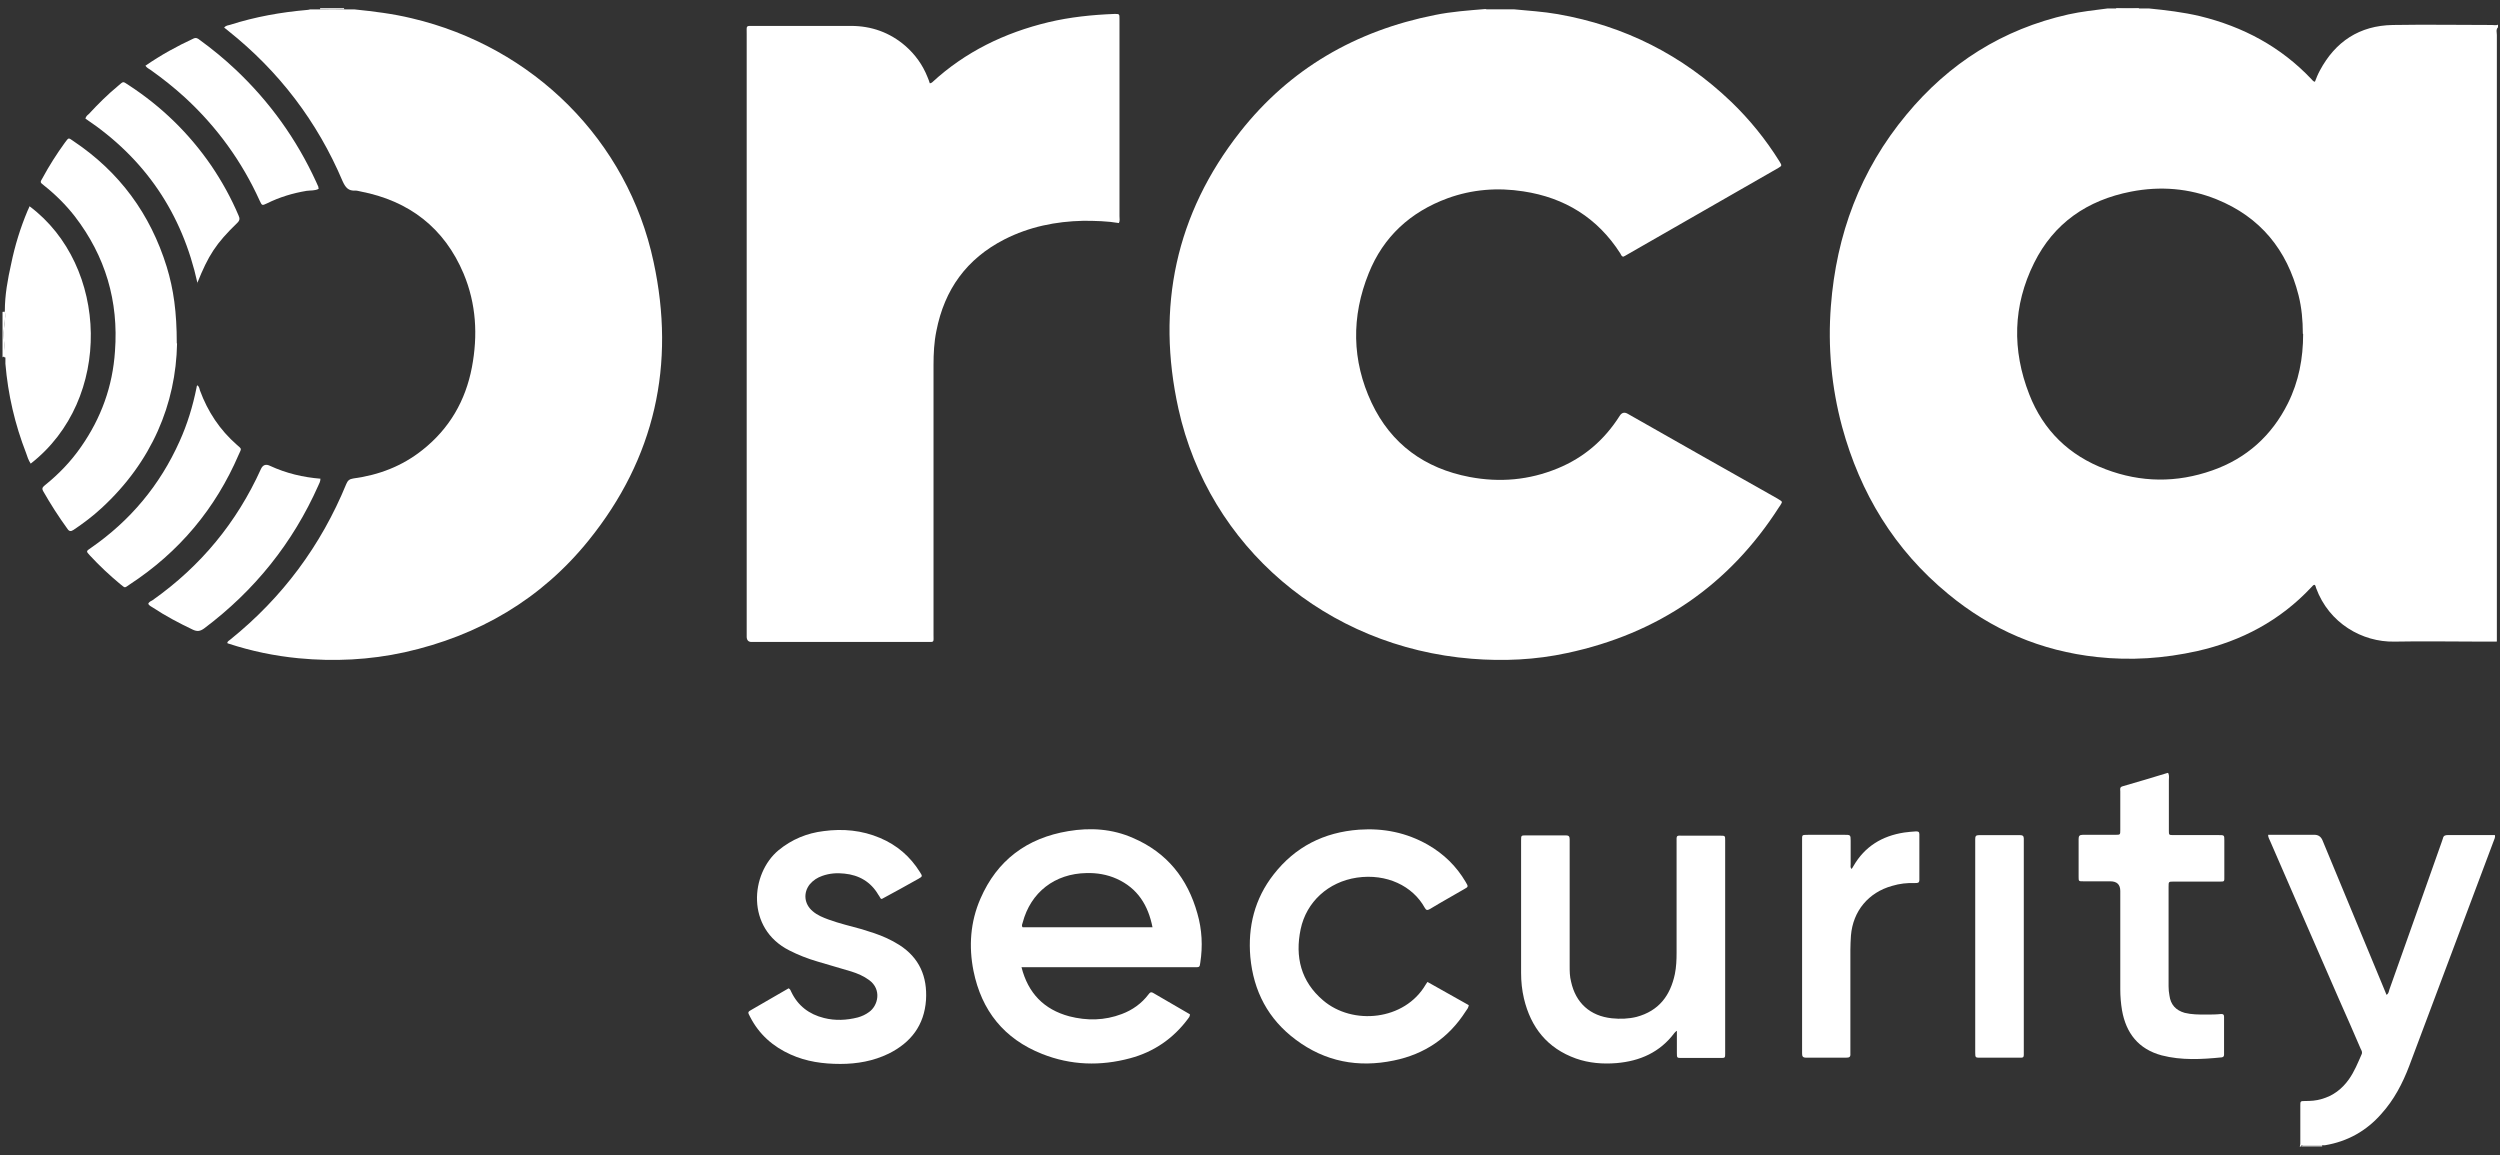 <svg width="238" height="110" viewBox="0 0 238 110" fill="none" xmlns="http://www.w3.org/2000/svg">
<rect x="0" y="0" width="238" height="110" fill="#333333" stroke="none"/>
<path d="M237.674 61.082C237.207 61.082 236.769 61.082 236.305 61.082C233.514 61.082 230.724 61.027 227.931 61.082C224.895 61.136 221.721 59.343 220.49 55.975C220.463 55.866 220.434 55.73 220.353 55.676C220.188 55.676 220.134 55.839 220.025 55.92C217.069 59.072 213.401 61.027 209.188 61.978C206.041 62.684 202.84 62.902 199.638 62.549C194.302 61.978 189.569 59.941 185.464 56.545C180.347 52.335 177.091 46.956 175.367 40.627C174.354 36.851 173.999 33.021 174.3 29.136C174.82 22.345 177.091 16.206 181.496 10.909C185.546 6.019 190.636 2.787 196.902 1.374C198.133 1.103 199.392 0.967 200.651 0.804C200.924 0.804 201.198 0.804 201.444 0.804C202.183 0.858 202.895 0.858 203.633 0.804C203.934 0.804 204.235 0.804 204.564 0.804C206.205 0.967 207.82 1.157 209.433 1.537C213.539 2.542 217.123 4.444 220.052 7.54C220.134 7.622 220.215 7.758 220.38 7.785C220.516 7.432 220.653 7.079 220.845 6.726C222.322 3.955 224.62 2.434 227.795 2.379C230.943 2.325 234.088 2.379 237.236 2.379C237.426 2.379 237.618 2.434 237.81 2.352V2.597C237.591 2.814 237.701 3.086 237.701 3.33C237.701 22.264 237.701 41.197 237.701 60.158C237.701 60.457 237.701 60.756 237.701 61.054L237.674 61.082ZM219.23 31.771C219.23 30.521 219.12 29.299 218.821 28.104C217.726 23.785 215.181 20.661 211.022 18.977C208.394 17.917 205.658 17.7 202.867 18.243C198.708 19.058 195.534 21.231 193.646 25.034C191.621 29.109 191.539 33.319 193.18 37.53C194.521 40.98 196.984 43.37 200.459 44.674C203.825 45.951 207.217 45.978 210.611 44.783C213.868 43.642 216.276 41.469 217.807 38.399C218.848 36.308 219.259 34.107 219.259 31.798L219.23 31.771Z" fill="white"/>
<path d="M218.934 109.162C218.934 109.162 218.99 108.999 218.99 108.891C218.99 107.668 218.99 106.446 218.99 105.251C218.99 104.843 218.99 104.816 219.428 104.816C219.975 104.816 220.494 104.789 221.014 104.626C222.109 104.327 222.958 103.675 223.614 102.752C224.133 102.018 224.461 101.203 224.819 100.388C224.928 100.171 224.819 100.008 224.736 99.845C224.052 98.269 223.367 96.667 222.656 95.091C220.467 90.093 218.304 85.095 216.117 80.069C216.034 79.879 215.925 79.716 215.925 79.472C216.061 79.472 216.226 79.472 216.363 79.472C217.676 79.472 219.017 79.472 220.33 79.472C220.694 79.472 220.95 79.644 221.097 79.988C223.038 84.66 224.955 89.305 226.896 93.977C227.006 94.222 227.088 94.439 227.198 94.711C227.417 94.575 227.417 94.358 227.473 94.195C229.142 89.523 230.784 84.85 232.452 80.151C232.479 80.042 232.535 79.933 232.562 79.825C232.616 79.553 232.781 79.499 233.027 79.499C233.71 79.499 234.423 79.499 235.107 79.499C235.9 79.499 236.722 79.499 237.515 79.499C237.569 79.716 237.459 79.879 237.405 80.042C234.722 87.186 232.041 94.331 229.36 101.475C228.731 103.132 227.911 104.707 226.706 106.038C225.283 107.668 223.476 108.673 221.342 109.027C221.233 109.027 221.15 109.027 221.041 109.027C220.44 109.027 219.866 109.027 219.263 109.027C219.153 109.027 219.07 109.027 219.017 109.162H218.907H218.934Z" fill="white"/>
<path d="M0.46 34.035C0.46 34.035 0.323 33.872 0.241 34.035V29.688C0.241 29.688 0.405 29.688 0.46 29.661C0.57 30.313 0.378 30.965 0.351 31.644C0.323 32.459 0.57 33.274 0.46 34.089V34.035Z" fill="white"/>
<path d="M30.502 0.78H32.749C32.749 0.78 32.749 0.835 32.776 0.889C32.009 0.943 31.242 0.943 30.475 0.889C30.475 0.862 30.475 0.835 30.475 0.78H30.502Z" fill="white"/>
<path d="M203.639 0.889C202.899 0.943 202.187 0.943 201.447 0.889C201.447 0.862 201.447 0.835 201.475 0.78H203.612C203.612 0.78 203.612 0.835 203.639 0.889Z" fill="white"/>
<path d="M219.037 109.163C219.037 109.163 219.174 109.027 219.283 109.027C219.885 109.027 220.46 109.027 221.064 109.027C221.064 109.055 221.064 109.082 221.064 109.109C221.064 109.109 221.064 109.109 221.091 109.136H219.064L219.037 109.163Z" fill="white"/>
<path d="M141.521 0.887C142.397 0.887 143.272 0.887 144.12 0.887C145.516 1.022 146.912 1.104 148.307 1.348C154.655 2.462 160.155 5.233 164.807 9.688C166.586 11.399 168.118 13.301 169.404 15.365C169.65 15.773 169.65 15.773 169.295 15.99C164.424 18.788 159.553 21.586 154.655 24.384C154.628 24.384 154.573 24.411 154.546 24.438C154.354 24.411 154.327 24.248 154.245 24.112C152.083 20.744 148.964 18.815 145.023 18.218C142.561 17.837 140.153 18.027 137.827 18.869C134.27 20.173 131.697 22.537 130.302 26.014C128.633 30.143 128.688 34.326 130.576 38.346C132.436 42.285 135.638 44.594 139.907 45.409C142.78 45.952 145.571 45.708 148.28 44.594C150.797 43.562 152.74 41.878 154.19 39.596C154.391 39.27 154.655 39.206 154.984 39.406C159.718 42.095 164.452 44.784 169.185 47.447C169.295 47.501 169.377 47.582 169.486 47.636C169.65 47.718 169.678 47.827 169.568 47.962C169.514 48.071 169.459 48.153 169.377 48.261C164.616 55.705 157.857 60.322 149.183 62.17C146.173 62.822 143.135 62.957 140.098 62.713C126.252 61.599 115.088 52.037 112.187 38.917C110.053 29.273 111.914 20.363 118.071 12.54C122.804 6.537 129.071 2.924 136.596 1.43C138.183 1.104 139.797 0.995 141.412 0.859L141.521 0.887Z" fill="white"/>
<path d="M106.548 21.238C105.426 21.048 104.276 21.02 103.127 21.02C100.5 21.075 97.983 21.591 95.63 22.786C92.018 24.633 89.911 27.567 89.144 31.506C88.926 32.565 88.871 33.652 88.871 34.739C88.871 43.295 88.871 51.852 88.871 60.409C88.871 61.197 88.98 61.115 88.187 61.115C82.714 61.115 77.269 61.115 71.796 61.115C71.714 61.115 71.632 61.115 71.55 61.115C71.258 61.115 71.103 60.961 71.085 60.653C71.085 60.653 71.085 60.463 71.085 60.354C71.085 41.312 71.085 22.27 71.085 3.228C71.085 2.386 70.975 2.467 71.823 2.467C74.888 2.467 77.953 2.467 81.018 2.467C82.96 2.467 84.712 3.092 86.189 4.369C87.12 5.184 87.831 6.161 88.296 7.33C88.378 7.52 88.46 7.737 88.515 7.927C88.625 7.927 88.679 7.873 88.734 7.846C91.881 4.939 95.63 3.119 99.816 2.114C101.869 1.625 103.975 1.408 106.11 1.326C106.575 1.326 106.575 1.326 106.575 1.815C106.575 5.374 106.575 8.932 106.575 12.464C106.575 15.18 106.575 17.869 106.575 20.586C106.575 20.803 106.63 21.02 106.52 21.238H106.548Z" fill="white"/>
<path d="M29.576 0.894C29.877 0.894 30.206 0.894 30.507 0.894C31.273 0.948 32.039 0.948 32.805 0.894C33.106 0.894 33.407 0.894 33.736 0.894C35.569 1.084 37.375 1.301 39.181 1.736C50.756 4.452 59.758 13.362 62.221 24.934C64.328 34.686 62.358 43.623 56.037 51.447C51.522 57.042 45.584 60.52 38.524 62.095C35.186 62.828 31.82 62.992 28.427 62.666C26.156 62.448 23.939 61.986 21.778 61.28C21.723 61.28 21.668 61.226 21.641 61.226C21.641 61.036 21.832 60.981 21.942 60.873C26.895 56.88 30.561 51.935 32.969 46.068C33.106 45.742 33.27 45.606 33.626 45.552C36.061 45.226 38.278 44.384 40.221 42.836C42.793 40.798 44.325 38.136 44.927 34.958C45.502 31.915 45.338 28.927 44.134 26.048C42.3 21.701 38.962 19.121 34.31 18.224C34.146 18.197 34.009 18.143 33.845 18.143C33.161 18.197 32.887 17.844 32.614 17.247C30.206 11.569 26.566 6.788 21.723 2.931C21.613 2.822 21.477 2.741 21.34 2.632C21.504 2.415 21.723 2.415 21.915 2.36C24.295 1.6 26.73 1.165 29.221 0.948C29.33 0.948 29.412 0.921 29.522 0.894H29.576Z" fill="white"/>
<path d="M97.247 92.08C97.876 94.552 99.381 96.1 101.789 96.752C103.485 97.187 105.155 97.16 106.797 96.535C107.809 96.155 108.685 95.53 109.341 94.661C109.451 94.525 109.533 94.389 109.779 94.525C110.956 95.204 112.132 95.883 113.282 96.562C113.282 96.779 113.172 96.888 113.09 96.997C111.694 98.871 109.834 100.148 107.59 100.745C104.772 101.506 101.953 101.425 99.217 100.338C95.578 98.898 93.443 96.209 92.677 92.433C92.212 90.097 92.376 87.761 93.334 85.561C94.921 81.893 97.766 79.775 101.707 79.123C103.814 78.769 105.894 78.905 107.864 79.775C111.092 81.16 113.063 83.632 113.993 86.973C114.431 88.494 114.513 90.07 114.267 91.645C114.212 92.08 114.185 92.08 113.774 92.08C112.734 92.08 111.667 92.08 110.627 92.08H97.274H97.247ZM109.724 88.304C109.314 86.185 108.301 84.555 106.304 83.659C105.401 83.252 104.416 83.089 103.431 83.116C100.421 83.17 98.122 84.936 97.356 87.842C97.329 87.978 97.219 88.114 97.356 88.277H109.752L109.724 88.304Z" fill="white"/>
<path d="M159.611 98.137C159.474 98.273 159.42 98.3 159.392 98.354C158.024 100.174 156.136 101.016 153.892 101.207C152.579 101.315 151.265 101.207 150.034 100.772C147.298 99.794 145.738 97.811 145.081 95.067C144.89 94.252 144.808 93.438 144.808 92.623C144.808 88.439 144.808 84.256 144.808 80.073C144.808 80.073 144.808 80.046 144.808 80.018C144.808 79.529 144.808 79.529 145.273 79.529C146.094 79.529 146.942 79.529 147.763 79.529C148.201 79.529 148.639 79.529 149.076 79.529C149.323 79.529 149.432 79.611 149.432 79.882C149.432 80.018 149.432 80.154 149.432 80.29C149.432 84.174 149.432 88.059 149.432 91.943C149.432 92.46 149.432 92.948 149.569 93.465C150.007 95.475 151.375 96.724 153.455 96.942C154.248 97.023 155.042 96.996 155.808 96.806C157.915 96.236 159.009 94.796 159.447 92.731C159.584 92.052 159.611 91.373 159.611 90.694C159.611 87.217 159.611 83.74 159.611 80.263C159.611 79.448 159.529 79.556 160.35 79.556C161.472 79.556 162.594 79.556 163.743 79.556C164.236 79.556 164.236 79.556 164.236 80.018C164.236 80.969 164.236 81.947 164.236 82.898V99.93C164.236 99.93 164.236 100.174 164.236 100.283C164.236 100.718 164.236 100.718 163.771 100.718C162.539 100.718 161.308 100.718 160.104 100.718C159.639 100.718 159.639 100.718 159.639 100.229C159.639 99.577 159.639 98.952 159.639 98.164L159.611 98.137Z" fill="white"/>
<path d="M16.856 32.704C16.747 38.435 14.476 43.95 9.66 48.378C8.839 49.138 7.936 49.817 7.006 50.442C6.759 50.605 6.595 50.605 6.431 50.361C5.583 49.193 4.816 47.997 4.105 46.748C3.941 46.449 4.105 46.34 4.297 46.177C5.61 45.118 6.759 43.922 7.717 42.537C9.632 39.794 10.727 36.778 10.946 33.437C11.302 28.683 10.043 24.391 7.115 20.588C6.267 19.502 5.282 18.524 4.187 17.655C3.804 17.356 3.804 17.356 4.05 16.948C4.68 15.78 5.391 14.666 6.157 13.607C6.568 13.064 6.486 13.091 7.006 13.444C11.384 16.378 14.312 20.371 15.871 25.396C16.528 27.543 16.829 29.716 16.829 32.676L16.856 32.704Z" fill="white"/>
<path d="M135.914 93.491C137.228 94.224 138.514 94.958 139.827 95.691C139.8 95.936 139.663 96.099 139.527 96.289C137.912 98.815 135.614 100.364 132.686 100.961C129.292 101.668 126.146 101.07 123.355 98.978C120.728 97.022 119.332 94.36 119.031 91.1C118.785 88.221 119.442 85.559 121.248 83.25C123.3 80.615 126.036 79.23 129.375 78.985C131.701 78.822 133.89 79.257 135.942 80.425C137.447 81.294 138.651 82.462 139.527 83.956C139.8 84.418 139.8 84.418 139.362 84.662C138.295 85.287 137.201 85.885 136.133 86.537C135.887 86.673 135.778 86.673 135.641 86.428C134.492 84.337 132.002 83.141 129.183 83.549C126.447 83.956 124.367 85.858 123.82 88.466C123.273 91.1 123.847 93.437 125.954 95.23C128.773 97.647 133.725 97.158 135.723 93.736C135.75 93.681 135.805 93.6 135.887 93.491H135.914Z" fill="white"/>
<path d="M83.833 85.531C83.751 85.368 83.669 85.259 83.614 85.177C82.903 83.955 81.781 83.303 80.385 83.167C79.674 83.086 78.962 83.14 78.278 83.385C77.813 83.547 77.43 83.792 77.102 84.172C76.445 84.987 76.554 86.074 77.375 86.753C77.813 87.133 78.36 87.35 78.88 87.541C79.92 87.921 80.987 88.165 82.054 88.464C82.848 88.709 83.641 88.953 84.407 89.306C84.818 89.496 85.228 89.714 85.612 89.958C87.527 91.181 88.293 92.974 88.156 95.201C87.992 97.591 86.733 99.249 84.599 100.308C83.149 101.014 81.589 101.286 80.002 101.286C78.36 101.286 76.773 101.069 75.268 100.389C73.572 99.629 72.258 98.461 71.41 96.804C71.164 96.342 71.164 96.342 71.601 96.097C72.751 95.418 73.927 94.766 75.077 94.087C75.241 94.169 75.268 94.305 75.323 94.413C75.952 95.744 77.019 96.559 78.442 96.912C79.51 97.184 80.604 97.13 81.671 96.858C82.054 96.749 82.41 96.586 82.738 96.342C83.587 95.744 83.97 94.196 82.738 93.3C82.219 92.919 81.644 92.675 81.042 92.485C79.975 92.159 78.88 91.86 77.813 91.534C76.883 91.262 75.98 90.909 75.132 90.474C71 88.383 71.437 83.167 74.119 80.94C75.378 79.907 76.828 79.31 78.415 79.12C80.248 78.875 82.054 79.038 83.778 79.772C85.393 80.451 86.651 81.537 87.582 83.031C87.828 83.412 87.828 83.439 87.445 83.656C86.296 84.308 85.146 84.933 83.942 85.585L83.833 85.531Z" fill="white"/>
<path d="M206.421 73.605C206.531 73.85 206.476 74.067 206.476 74.284C206.476 75.887 206.476 77.463 206.476 79.065C206.476 79.5 206.476 79.5 206.942 79.5C208.363 79.5 209.786 79.5 211.209 79.5C211.756 79.5 211.756 79.5 211.756 80.016C211.756 81.13 211.756 82.243 211.756 83.384C211.756 83.955 211.812 83.928 211.209 83.928C209.786 83.928 208.363 83.928 206.942 83.928C206.449 83.928 206.449 83.928 206.449 84.417C206.449 87.568 206.449 90.746 206.449 93.897C206.449 94.196 206.476 94.495 206.531 94.766C206.64 95.635 207.132 96.179 207.981 96.423C208.638 96.586 209.321 96.586 209.978 96.586C210.472 96.586 210.963 96.586 211.457 96.532C211.676 96.532 211.73 96.614 211.73 96.804C211.73 97.999 211.73 99.194 211.73 100.389C211.73 100.552 211.676 100.634 211.511 100.661C209.596 100.851 207.679 100.96 205.792 100.471C203.575 99.873 202.399 98.352 202.016 96.179C201.906 95.527 201.851 94.848 201.851 94.196C201.851 91.153 201.851 88.111 201.851 85.069V84.824C201.851 84.208 201.532 83.901 200.894 83.901C200.045 83.901 199.197 83.901 198.349 83.901C197.884 83.901 197.884 83.901 197.884 83.466C197.884 82.271 197.884 81.075 197.884 79.88C197.884 79.581 197.966 79.473 198.294 79.473C199.334 79.473 200.346 79.473 201.386 79.473C201.851 79.473 201.851 79.473 201.851 78.984C201.851 77.761 201.851 76.539 201.851 75.344C201.851 75.154 201.769 74.936 202.07 74.855C203.493 74.447 204.944 74.013 206.367 73.578L206.421 73.605Z" fill="white"/>
<path d="M0.46 34.033C0.542 33.218 0.296 32.403 0.351 31.588C0.378 30.936 0.57 30.284 0.46 29.605C0.46 28.084 0.734 26.59 1.062 25.123C1.418 23.384 1.938 21.7 2.622 20.07C2.677 19.935 2.759 19.799 2.813 19.636C10.366 25.286 10.776 38.026 2.923 44.138C2.704 43.812 2.595 43.459 2.485 43.133C1.418 40.389 0.761 37.564 0.515 34.631C0.515 34.44 0.515 34.25 0.515 34.033H0.46Z" fill="white"/>
<path d="M176.21 82.761C176.347 82.68 176.375 82.544 176.457 82.435C177.524 80.588 179.166 79.583 181.273 79.257C181.656 79.203 182.011 79.176 182.395 79.148C182.613 79.148 182.723 79.176 182.723 79.42C182.723 80.86 182.723 82.327 182.723 83.766C182.723 84.065 182.559 84.065 182.34 84.065C181.574 84.038 180.835 84.12 180.123 84.337C177.88 84.962 176.402 86.727 176.21 89.064C176.183 89.525 176.156 89.96 176.156 90.422C176.156 93.573 176.156 96.751 176.156 99.902C176.156 100.038 176.156 100.174 176.156 100.31C176.183 100.635 176.046 100.69 175.745 100.69C174.486 100.69 173.228 100.69 171.942 100.69C171.613 100.69 171.559 100.554 171.559 100.282C171.559 99.522 171.559 98.761 171.559 97.974C171.559 92.025 171.559 86.075 171.559 80.126C171.559 79.393 171.504 79.502 172.188 79.474C173.31 79.474 174.432 79.474 175.581 79.474C176.156 79.474 176.183 79.474 176.183 80.045C176.183 80.778 176.183 81.539 176.183 82.272C176.183 82.408 176.128 82.571 176.265 82.734L176.21 82.761Z" fill="white"/>
<path d="M188.041 90.072V80.238C188.041 80.238 188.041 79.994 188.041 79.885C188.041 79.614 188.096 79.505 188.397 79.505C189.71 79.505 190.996 79.505 192.31 79.505C192.556 79.505 192.665 79.586 192.665 79.831C192.665 79.939 192.665 80.075 192.665 80.184C192.665 86.785 192.665 93.386 192.665 99.987C192.665 100.775 192.748 100.693 191.981 100.693C190.832 100.693 189.683 100.693 188.533 100.693C188.068 100.693 188.041 100.693 188.041 100.204C188.041 96.836 188.041 93.44 188.041 90.072Z" fill="white"/>
<path d="M30.505 45.574C30.505 45.846 30.395 46.009 30.314 46.199C27.878 51.686 24.239 56.222 19.423 59.835C19.04 60.107 18.766 60.134 18.356 59.944C17.042 59.319 15.756 58.64 14.525 57.825C14.388 57.744 14.224 57.662 14.114 57.499C14.169 57.282 14.388 57.228 14.552 57.119C19.122 53.886 22.542 49.73 24.841 44.65C25.023 44.252 25.315 44.152 25.716 44.352C27.249 45.058 28.836 45.438 30.532 45.574H30.505Z" fill="white"/>
<path d="M18.792 36.688C18.984 36.824 18.984 37.014 19.038 37.177C19.777 39.188 20.927 40.926 22.541 42.339C23.034 42.773 23.006 42.665 22.733 43.262C20.516 48.423 17.068 52.553 12.334 55.649C11.814 56.002 11.951 56.002 11.431 55.595C10.419 54.753 9.461 53.856 8.558 52.879C8.175 52.471 8.202 52.471 8.64 52.172C12.416 49.564 15.235 46.169 17.096 42.013C17.834 40.383 18.354 38.672 18.71 36.906C18.71 36.824 18.737 36.77 18.765 36.688H18.792Z" fill="white"/>
<path d="M18.802 26.963C17.351 20.335 13.822 15.092 8.13 11.289C8.185 11.072 8.321 10.963 8.458 10.854C9.334 9.904 10.237 9.007 11.222 8.192C11.797 7.703 11.66 7.73 12.262 8.111C15.381 10.148 18.008 12.701 20.115 15.771C21.127 17.265 22.003 18.841 22.715 20.525C22.824 20.769 22.852 20.959 22.605 21.204C20.553 23.187 19.841 24.301 18.774 26.963H18.802Z" fill="white"/>
<path d="M13.864 6.244C15.315 5.239 16.847 4.397 18.434 3.663C18.68 3.555 18.844 3.663 19.009 3.799C20.213 4.669 21.362 5.619 22.429 6.624C25.685 9.694 28.23 13.252 30.091 17.3C30.173 17.463 30.228 17.626 30.31 17.789C30.31 17.843 30.31 17.898 30.337 17.979C29.981 18.169 29.571 18.115 29.188 18.169C27.874 18.387 26.616 18.767 25.412 19.364C24.947 19.582 24.947 19.582 24.728 19.12C23.031 15.371 20.65 12.085 17.613 9.287C16.573 8.336 15.479 7.467 14.329 6.652C14.165 6.543 13.974 6.461 13.837 6.244H13.864Z" fill="white"/>
</svg>
